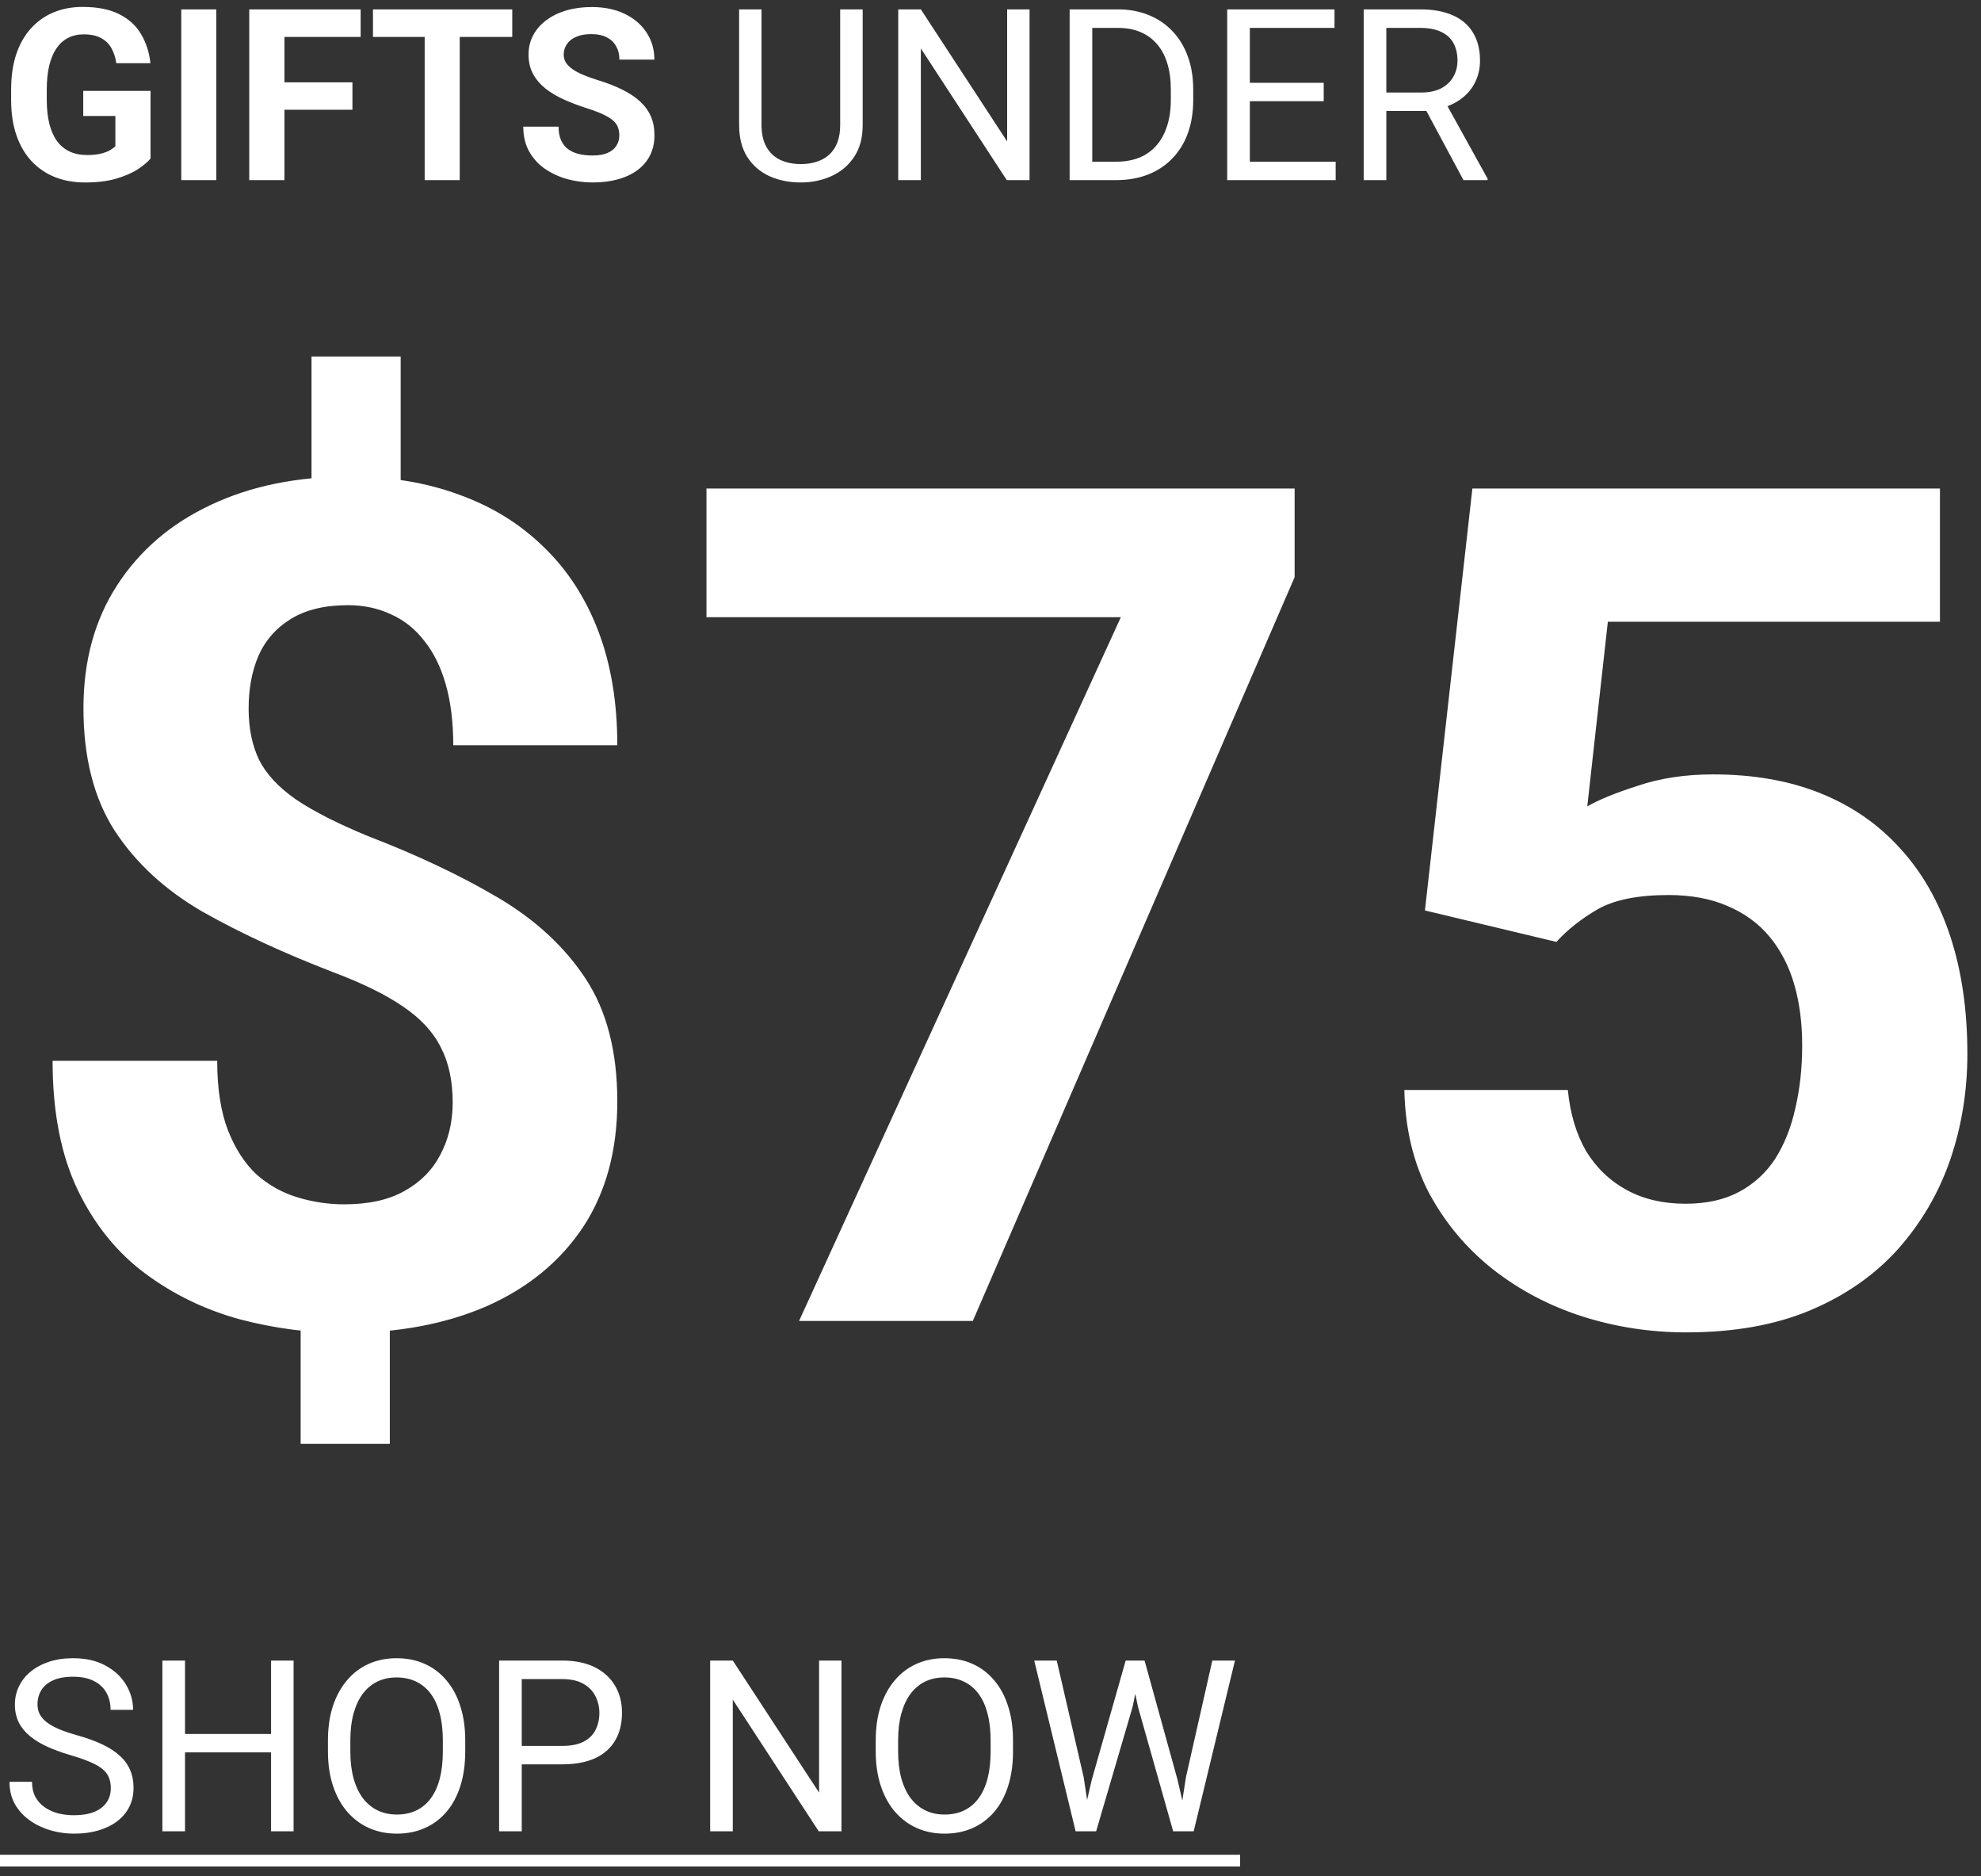 <svg width="132" height="125" viewBox="0 0 132 125" fill="none" xmlns="http://www.w3.org/2000/svg">
<rect x="0" y="0" width="132" height="125" fill="#333333" stroke="none"/>
<path d="M10.031 6.055V10.562C9.854 10.776 9.581 11.008 9.211 11.258C8.841 11.503 8.365 11.713 7.781 11.891C7.198 12.068 6.492 12.156 5.664 12.156C4.93 12.156 4.26 12.037 3.656 11.797C3.052 11.552 2.531 11.195 2.094 10.727C1.661 10.258 1.328 9.685 1.094 9.008C0.859 8.326 0.742 7.547 0.742 6.672V5.961C0.742 5.086 0.854 4.307 1.078 3.625C1.307 2.943 1.633 2.367 2.055 1.898C2.477 1.43 2.979 1.073 3.562 0.828C4.146 0.583 4.794 0.461 5.508 0.461C6.497 0.461 7.31 0.622 7.945 0.945C8.581 1.263 9.065 1.706 9.398 2.273C9.737 2.836 9.945 3.482 10.023 4.211H7.75C7.693 3.826 7.583 3.49 7.422 3.203C7.26 2.917 7.029 2.693 6.727 2.531C6.43 2.37 6.044 2.289 5.57 2.289C5.18 2.289 4.831 2.37 4.523 2.531C4.221 2.688 3.966 2.919 3.758 3.227C3.549 3.534 3.391 3.914 3.281 4.367C3.172 4.82 3.117 5.346 3.117 5.945V6.672C3.117 7.266 3.174 7.792 3.289 8.25C3.404 8.703 3.573 9.086 3.797 9.398C4.026 9.706 4.307 9.938 4.641 10.094C4.974 10.25 5.362 10.328 5.805 10.328C6.174 10.328 6.482 10.297 6.727 10.234C6.977 10.172 7.177 10.096 7.328 10.008C7.484 9.914 7.604 9.826 7.688 9.742V7.727H5.547V6.055H10.031ZM14.414 0.625V12H12.078V0.625H14.414ZM18.953 0.625V12H16.609V0.625H18.953ZM23.484 5.484V7.312H18.312V5.484H23.484ZM24.031 0.625V2.461H18.312V0.625H24.031ZM30.633 0.625V12H28.297V0.625H30.633ZM34.133 0.625V2.461H24.852V0.625H34.133ZM41.266 9.023C41.266 8.82 41.234 8.638 41.172 8.477C41.115 8.31 41.005 8.159 40.844 8.023C40.682 7.883 40.456 7.745 40.164 7.609C39.872 7.474 39.495 7.333 39.031 7.188C38.516 7.021 38.026 6.833 37.562 6.625C37.104 6.417 36.698 6.174 36.344 5.898C35.995 5.617 35.719 5.292 35.516 4.922C35.318 4.552 35.219 4.122 35.219 3.633C35.219 3.159 35.323 2.729 35.531 2.344C35.74 1.953 36.031 1.62 36.406 1.344C36.781 1.062 37.224 0.846 37.734 0.695C38.25 0.544 38.815 0.469 39.43 0.469C40.268 0.469 41 0.62 41.625 0.922C42.25 1.224 42.734 1.638 43.078 2.164C43.427 2.69 43.602 3.292 43.602 3.969H41.273C41.273 3.635 41.203 3.344 41.062 3.094C40.927 2.839 40.719 2.638 40.438 2.492C40.161 2.346 39.812 2.273 39.391 2.273C38.984 2.273 38.646 2.336 38.375 2.461C38.104 2.581 37.901 2.745 37.766 2.953C37.63 3.156 37.562 3.385 37.562 3.641C37.562 3.833 37.609 4.008 37.703 4.164C37.802 4.32 37.948 4.466 38.141 4.602C38.333 4.737 38.57 4.865 38.852 4.984C39.133 5.104 39.458 5.221 39.828 5.336C40.448 5.523 40.992 5.734 41.461 5.969C41.935 6.203 42.331 6.466 42.648 6.758C42.966 7.049 43.206 7.38 43.367 7.75C43.529 8.12 43.609 8.539 43.609 9.008C43.609 9.503 43.513 9.945 43.32 10.336C43.128 10.727 42.849 11.057 42.484 11.328C42.12 11.599 41.685 11.805 41.18 11.945C40.675 12.086 40.109 12.156 39.484 12.156C38.922 12.156 38.367 12.083 37.82 11.938C37.273 11.787 36.776 11.56 36.328 11.258C35.885 10.956 35.531 10.57 35.266 10.102C35 9.633 34.867 9.078 34.867 8.438H37.219C37.219 8.792 37.273 9.091 37.383 9.336C37.492 9.581 37.646 9.779 37.844 9.93C38.047 10.081 38.286 10.19 38.562 10.258C38.844 10.325 39.151 10.359 39.484 10.359C39.891 10.359 40.224 10.302 40.484 10.188C40.75 10.073 40.945 9.914 41.07 9.711C41.2 9.508 41.266 9.279 41.266 9.023ZM55.984 0.625H57.484V8.32C57.484 9.174 57.294 9.885 56.914 10.453C56.534 11.021 56.029 11.448 55.398 11.734C54.773 12.016 54.094 12.156 53.359 12.156C52.589 12.156 51.891 12.016 51.266 11.734C50.646 11.448 50.154 11.021 49.789 10.453C49.43 9.885 49.25 9.174 49.25 8.32V0.625H50.742V8.32C50.742 8.914 50.852 9.404 51.07 9.789C51.289 10.175 51.594 10.461 51.984 10.648C52.38 10.836 52.839 10.93 53.359 10.93C53.885 10.93 54.344 10.836 54.734 10.648C55.13 10.461 55.438 10.175 55.656 9.789C55.875 9.404 55.984 8.914 55.984 8.32V0.625ZM68.602 0.625V12H67.086L61.359 3.227V12H59.852V0.625H61.359L67.109 9.422V0.625H68.602ZM74.352 12H71.977L71.992 10.773H74.352C75.164 10.773 75.841 10.604 76.383 10.266C76.924 9.922 77.331 9.443 77.602 8.828C77.878 8.208 78.016 7.484 78.016 6.656V5.961C78.016 5.31 77.938 4.732 77.781 4.227C77.625 3.716 77.396 3.286 77.094 2.938C76.792 2.583 76.422 2.315 75.984 2.133C75.552 1.951 75.055 1.859 74.492 1.859H71.93V0.625H74.492C75.237 0.625 75.917 0.75 76.531 1C77.146 1.245 77.674 1.602 78.117 2.07C78.565 2.534 78.909 3.096 79.148 3.758C79.388 4.414 79.508 5.154 79.508 5.977V6.656C79.508 7.479 79.388 8.221 79.148 8.883C78.909 9.539 78.562 10.099 78.109 10.562C77.662 11.026 77.12 11.383 76.484 11.633C75.854 11.878 75.143 12 74.352 12ZM72.781 0.625V12H71.273V0.625H72.781ZM89 10.773V12H82.977V10.773H89ZM83.281 0.625V12H81.773V0.625H83.281ZM88.203 5.516V6.742H82.977V5.516H88.203ZM88.922 0.625V1.859H82.977V0.625H88.922ZM90.867 0.625H94.633C95.487 0.625 96.208 0.755 96.797 1.016C97.391 1.276 97.841 1.661 98.148 2.172C98.461 2.677 98.617 3.299 98.617 4.039C98.617 4.56 98.51 5.036 98.297 5.469C98.088 5.896 97.787 6.26 97.391 6.562C97 6.859 96.531 7.081 95.984 7.227L95.562 7.391H92.023L92.008 6.164H94.68C95.221 6.164 95.672 6.07 96.031 5.883C96.391 5.69 96.662 5.432 96.844 5.109C97.026 4.786 97.117 4.43 97.117 4.039C97.117 3.602 97.031 3.219 96.859 2.891C96.688 2.562 96.417 2.31 96.047 2.133C95.682 1.951 95.211 1.859 94.633 1.859H92.375V12H90.867V0.625ZM97.516 12L94.75 6.844L96.32 6.836L99.125 11.906V12H97.516ZM26.698 23.749V34.984H20.757V23.749H26.698ZM25.975 85.943V96.189H20.033V85.943H25.975ZM30.164 73.451C30.164 72.004 29.898 70.772 29.364 69.757C28.856 68.741 28.019 67.84 26.851 67.053C25.708 66.266 24.159 65.504 22.204 64.768C18.903 63.498 15.996 62.152 13.482 60.73C10.994 59.283 9.052 57.493 7.655 55.36C6.259 53.202 5.561 50.473 5.561 47.172C5.561 44.023 6.31 41.294 7.808 38.983C9.306 36.673 11.375 34.895 14.016 33.651C16.682 32.382 19.779 31.747 23.309 31.747C26 31.747 28.438 32.153 30.621 32.966C32.805 33.753 34.684 34.921 36.258 36.47C37.832 37.993 39.038 39.859 39.876 42.068C40.714 44.277 41.133 46.804 41.133 49.648H30.202C30.202 48.124 30.037 46.778 29.707 45.61C29.377 44.442 28.895 43.465 28.26 42.678C27.65 41.891 26.914 41.307 26.051 40.926C25.188 40.52 24.235 40.316 23.194 40.316C21.645 40.316 20.376 40.621 19.386 41.23C18.395 41.84 17.672 42.665 17.215 43.706C16.783 44.722 16.567 45.89 16.567 47.21C16.567 48.505 16.796 49.635 17.253 50.6C17.735 51.565 18.561 52.453 19.729 53.266C20.896 54.053 22.496 54.865 24.527 55.703C27.828 56.973 30.723 58.344 33.211 59.816C35.699 61.289 37.642 63.092 39.038 65.225C40.435 67.357 41.133 70.074 41.133 73.375C41.133 76.65 40.371 79.443 38.848 81.754C37.324 84.039 35.191 85.791 32.449 87.01C29.707 88.203 26.533 88.8 22.928 88.8C20.592 88.8 18.269 88.495 15.958 87.886C13.648 87.251 11.553 86.235 9.674 84.839C7.795 83.442 6.297 81.589 5.18 79.278C4.062 76.942 3.504 74.073 3.504 70.671H14.473C14.473 72.524 14.714 74.073 15.196 75.317C15.679 76.536 16.314 77.514 17.101 78.25C17.913 78.961 18.827 79.469 19.843 79.773C20.858 80.078 21.887 80.231 22.928 80.231C24.553 80.231 25.886 79.939 26.927 79.355C27.993 78.77 28.793 77.971 29.326 76.955C29.885 75.914 30.164 74.746 30.164 73.451ZM86.265 32.547V38.45L64.822 88H53.244L74.686 41.116H47.074V32.547H86.265ZM103.708 62.749L94.948 60.654L98.109 32.547H129.264V41.421H107.136L105.765 53.723C106.501 53.291 107.618 52.834 109.116 52.352C110.614 51.844 112.29 51.59 114.144 51.59C116.835 51.59 119.222 52.009 121.304 52.847C123.386 53.685 125.15 54.903 126.598 56.503C128.07 58.102 129.188 60.058 129.949 62.368C130.711 64.679 131.092 67.294 131.092 70.214C131.092 72.677 130.711 75.025 129.949 77.26C129.188 79.469 128.032 81.449 126.483 83.201C124.935 84.928 122.992 86.286 120.656 87.276C118.32 88.267 115.553 88.762 112.354 88.762C109.967 88.762 107.656 88.406 105.422 87.695C103.213 86.984 101.22 85.931 99.442 84.534C97.69 83.138 96.281 81.449 95.215 79.469C94.174 77.463 93.628 75.178 93.577 72.613H104.47C104.622 74.188 105.028 75.546 105.688 76.689C106.374 77.806 107.275 78.669 108.393 79.278C109.51 79.888 110.817 80.192 112.315 80.192C113.712 80.192 114.905 79.926 115.896 79.393C116.886 78.859 117.686 78.123 118.295 77.184C118.904 76.219 119.349 75.102 119.628 73.832C119.933 72.537 120.085 71.141 120.085 69.643C120.085 68.144 119.907 66.786 119.552 65.567C119.196 64.349 118.65 63.295 117.914 62.406C117.178 61.518 116.238 60.832 115.096 60.35C113.979 59.867 112.671 59.626 111.173 59.626C109.142 59.626 107.567 59.943 106.45 60.578C105.358 61.213 104.444 61.937 103.708 62.749ZM7.383 119.125C7.383 118.859 7.341 118.625 7.258 118.422C7.18 118.214 7.039 118.026 6.836 117.859C6.638 117.693 6.362 117.534 6.008 117.383C5.659 117.232 5.216 117.078 4.68 116.922C4.117 116.755 3.609 116.57 3.156 116.367C2.703 116.159 2.315 115.922 1.992 115.656C1.669 115.391 1.422 115.086 1.25 114.742C1.078 114.398 0.992 114.005 0.992 113.562C0.992 113.12 1.083 112.711 1.266 112.336C1.448 111.961 1.708 111.635 2.047 111.359C2.391 111.078 2.799 110.859 3.273 110.703C3.747 110.547 4.276 110.469 4.859 110.469C5.714 110.469 6.438 110.633 7.031 110.961C7.63 111.284 8.086 111.708 8.398 112.234C8.711 112.755 8.867 113.312 8.867 113.906H7.367C7.367 113.479 7.276 113.102 7.094 112.773C6.911 112.44 6.635 112.18 6.266 111.992C5.896 111.799 5.427 111.703 4.859 111.703C4.323 111.703 3.88 111.784 3.531 111.945C3.182 112.107 2.922 112.326 2.75 112.602C2.583 112.878 2.5 113.193 2.5 113.547C2.5 113.786 2.549 114.005 2.648 114.203C2.753 114.396 2.911 114.576 3.125 114.742C3.344 114.909 3.62 115.062 3.953 115.203C4.292 115.344 4.695 115.479 5.164 115.609C5.81 115.792 6.367 115.995 6.836 116.219C7.305 116.443 7.69 116.695 7.992 116.977C8.299 117.253 8.526 117.568 8.672 117.922C8.823 118.271 8.898 118.667 8.898 119.109C8.898 119.573 8.805 119.992 8.617 120.367C8.43 120.742 8.161 121.062 7.812 121.328C7.464 121.594 7.044 121.799 6.555 121.945C6.07 122.086 5.529 122.156 4.93 122.156C4.404 122.156 3.885 122.083 3.375 121.938C2.87 121.792 2.409 121.573 1.992 121.281C1.581 120.99 1.25 120.63 1 120.203C0.755 119.771 0.633 119.271 0.633 118.703H2.133C2.133 119.094 2.208 119.43 2.359 119.711C2.51 119.987 2.716 120.216 2.977 120.398C3.242 120.581 3.542 120.716 3.875 120.805C4.214 120.888 4.565 120.93 4.93 120.93C5.456 120.93 5.901 120.857 6.266 120.711C6.63 120.565 6.906 120.357 7.094 120.086C7.286 119.815 7.383 119.495 7.383 119.125ZM18.25 115.516V116.742H12.094V115.516H18.25ZM12.328 110.625V122H10.82V110.625H12.328ZM19.562 110.625V122H18.062V110.625H19.562ZM31 115.953V116.672C31 117.526 30.893 118.292 30.68 118.969C30.466 119.646 30.159 120.221 29.758 120.695C29.357 121.169 28.875 121.531 28.312 121.781C27.755 122.031 27.13 122.156 26.438 122.156C25.766 122.156 25.148 122.031 24.586 121.781C24.029 121.531 23.544 121.169 23.133 120.695C22.727 120.221 22.412 119.646 22.188 118.969C21.963 118.292 21.852 117.526 21.852 116.672V115.953C21.852 115.099 21.961 114.336 22.18 113.664C22.404 112.987 22.719 112.411 23.125 111.938C23.531 111.458 24.013 111.094 24.57 110.844C25.133 110.594 25.75 110.469 26.422 110.469C27.115 110.469 27.74 110.594 28.297 110.844C28.859 111.094 29.341 111.458 29.742 111.938C30.148 112.411 30.458 112.987 30.672 113.664C30.891 114.336 31 115.099 31 115.953ZM29.508 116.672V115.938C29.508 115.26 29.438 114.661 29.297 114.141C29.162 113.62 28.961 113.182 28.695 112.828C28.43 112.474 28.104 112.206 27.719 112.023C27.338 111.841 26.906 111.75 26.422 111.75C25.953 111.75 25.529 111.841 25.148 112.023C24.773 112.206 24.451 112.474 24.18 112.828C23.914 113.182 23.708 113.62 23.562 114.141C23.417 114.661 23.344 115.26 23.344 115.938V116.672C23.344 117.354 23.417 117.958 23.562 118.484C23.708 119.005 23.917 119.445 24.188 119.805C24.463 120.159 24.789 120.427 25.164 120.609C25.544 120.792 25.969 120.883 26.438 120.883C26.927 120.883 27.362 120.792 27.742 120.609C28.122 120.427 28.443 120.159 28.703 119.805C28.969 119.445 29.169 119.005 29.305 118.484C29.44 117.958 29.508 117.354 29.508 116.672ZM37.453 117.539H34.414V116.312H37.453C38.042 116.312 38.518 116.219 38.883 116.031C39.247 115.844 39.513 115.583 39.68 115.25C39.852 114.917 39.938 114.536 39.938 114.109C39.938 113.719 39.852 113.352 39.68 113.008C39.513 112.664 39.247 112.388 38.883 112.18C38.518 111.966 38.042 111.859 37.453 111.859H34.766V122H33.258V110.625H37.453C38.312 110.625 39.039 110.773 39.633 111.07C40.227 111.367 40.677 111.779 40.984 112.305C41.292 112.826 41.445 113.422 41.445 114.094C41.445 114.823 41.292 115.445 40.984 115.961C40.677 116.477 40.227 116.87 39.633 117.141C39.039 117.406 38.312 117.539 37.453 117.539ZM56.07 110.625V122H54.555L48.828 113.227V122H47.32V110.625H48.828L54.578 119.422V110.625H56.07ZM67.5 115.953V116.672C67.5 117.526 67.393 118.292 67.18 118.969C66.966 119.646 66.659 120.221 66.258 120.695C65.857 121.169 65.375 121.531 64.812 121.781C64.255 122.031 63.63 122.156 62.938 122.156C62.266 122.156 61.648 122.031 61.086 121.781C60.529 121.531 60.044 121.169 59.633 120.695C59.227 120.221 58.911 119.646 58.688 118.969C58.464 118.292 58.352 117.526 58.352 116.672V115.953C58.352 115.099 58.461 114.336 58.68 113.664C58.904 112.987 59.219 112.411 59.625 111.938C60.031 111.458 60.513 111.094 61.07 110.844C61.633 110.594 62.25 110.469 62.922 110.469C63.615 110.469 64.24 110.594 64.797 110.844C65.359 111.094 65.841 111.458 66.242 111.938C66.648 112.411 66.958 112.987 67.172 113.664C67.391 114.336 67.5 115.099 67.5 115.953ZM66.008 116.672V115.938C66.008 115.26 65.938 114.661 65.797 114.141C65.662 113.62 65.461 113.182 65.195 112.828C64.93 112.474 64.604 112.206 64.219 112.023C63.839 111.841 63.406 111.75 62.922 111.75C62.453 111.75 62.029 111.841 61.648 112.023C61.273 112.206 60.95 112.474 60.68 112.828C60.414 113.182 60.208 113.62 60.062 114.141C59.917 114.661 59.844 115.26 59.844 115.938V116.672C59.844 117.354 59.917 117.958 60.062 118.484C60.208 119.005 60.417 119.445 60.688 119.805C60.964 120.159 61.289 120.427 61.664 120.609C62.044 120.792 62.469 120.883 62.938 120.883C63.427 120.883 63.862 120.792 64.242 120.609C64.622 120.427 64.943 120.159 65.203 119.805C65.469 119.445 65.669 119.005 65.805 118.484C65.94 117.958 66.008 117.354 66.008 116.672ZM72.75 118.562L75.008 110.625H76.102L75.469 113.711L73.039 122H71.953L72.75 118.562ZM70.414 110.625L72.211 118.406L72.75 122H71.672L68.914 110.625H70.414ZM79.023 118.398L80.781 110.625H82.289L79.539 122H78.461L79.023 118.398ZM76.266 110.625L78.461 118.562L79.258 122H78.172L75.828 113.711L75.188 110.625H76.266Z" fill="white"/>
<path d="M0 123.562H82.633V124.344H0V123.562Z" fill="white"/>
</svg>
